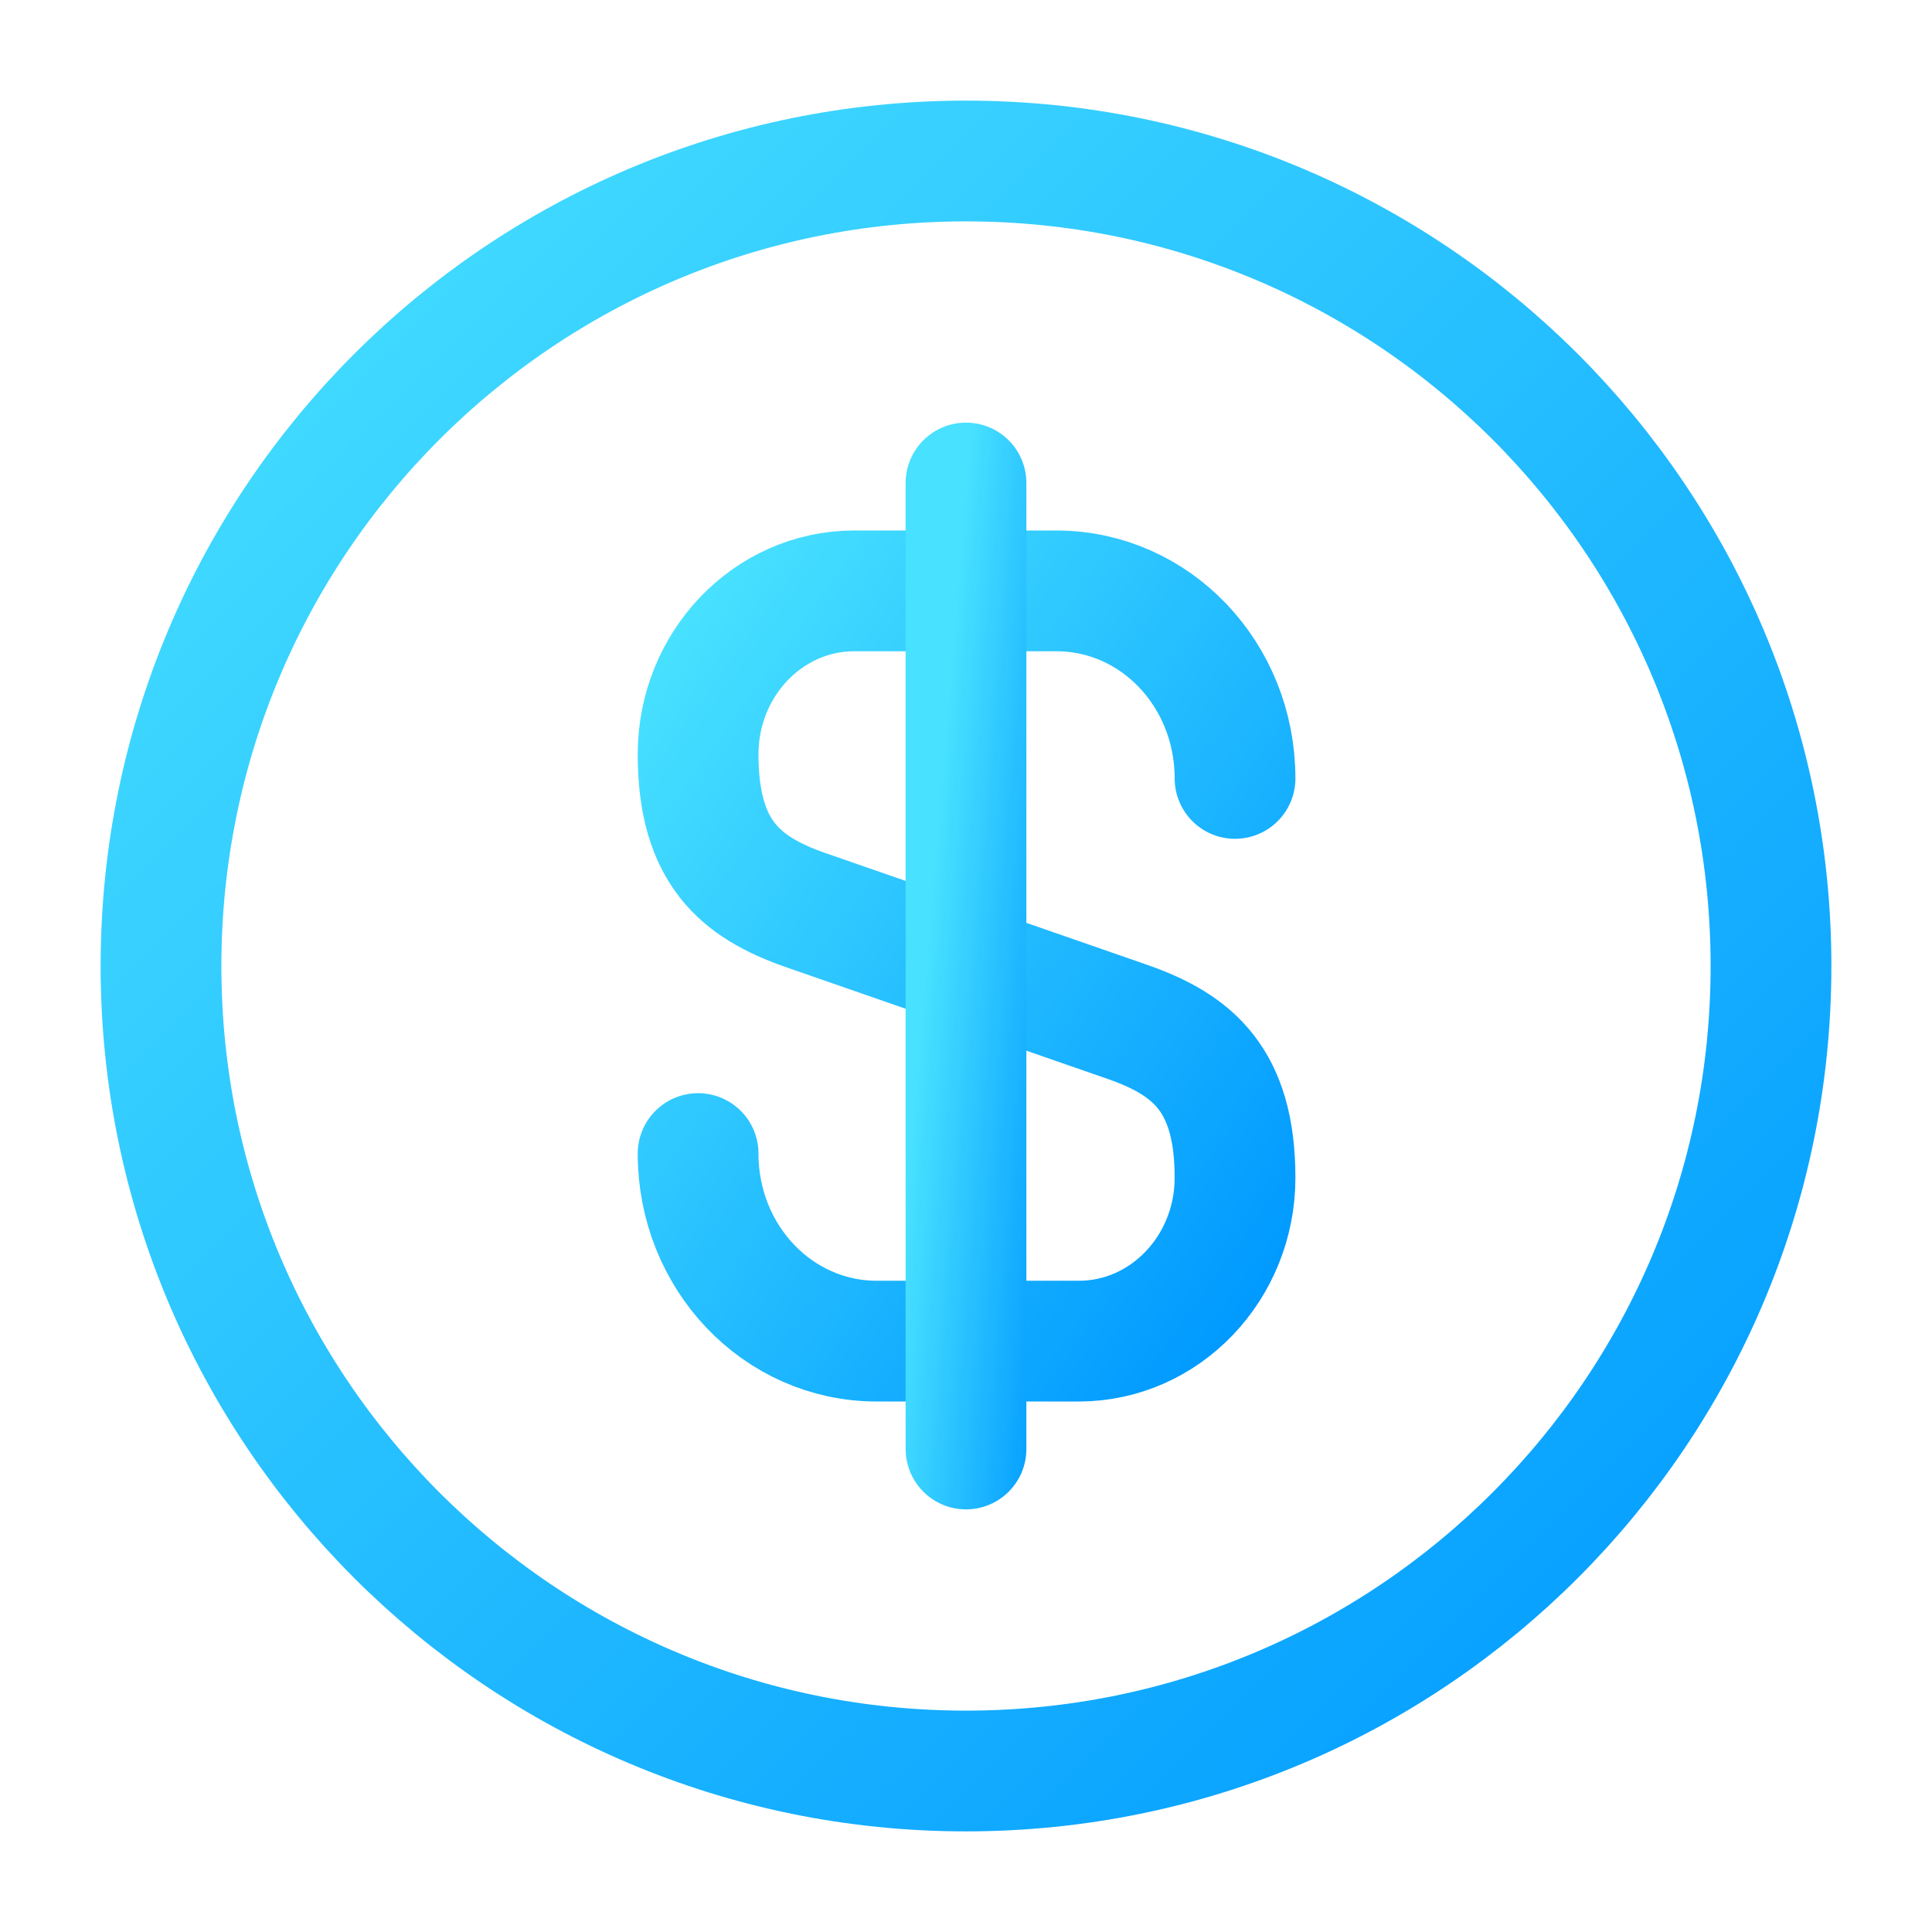 <svg width="24" height="24" viewBox="0 0 24 24" fill="none" xmlns="http://www.w3.org/2000/svg">
<path d="M8.672 14.33C8.672 15.62 9.662 16.66 10.892 16.66H13.402C14.472 16.66 15.342 15.75 15.342 14.63C15.342 13.41 14.812 12.98 14.022 12.7L9.992 11.3C9.202 11.02 8.672 10.59 8.672 9.37C8.672 8.25 9.542 7.34 10.612 7.34H13.122C14.352 7.34 15.342 8.38 15.342 9.67" stroke="url(#paint0_linear_8648_4496)" stroke-width="1.5" stroke-linecap="round" stroke-linejoin="round"/>
<path d="M12 6V18" stroke="url(#paint1_linear_8648_4496)" stroke-width="1.5" stroke-linecap="round" stroke-linejoin="round"/>
<path d="M12 22C17.523 22 22 17.523 22 12C22 6.477 17.523 2 12 2C6.477 2 2 6.477 2 12C2 17.523 6.477 22 12 22Z" stroke="url(#paint2_linear_8648_4496)" stroke-width="1.5" stroke-linecap="round" stroke-linejoin="round"/>
<defs>
<linearGradient id="paint0_linear_8648_4496" x1="8.672" y1="7.34" x2="17.493" y2="13.654" gradientUnits="userSpaceOnUse">
<stop stop-color="#48E1FF"/>
<stop offset="1" stop-color="#0099FF"/>
</linearGradient>
<linearGradient id="paint1_linear_8648_4496" x1="12" y1="6" x2="13.986" y2="6.166" gradientUnits="userSpaceOnUse">
<stop stop-color="#48E1FF"/>
<stop offset="1" stop-color="#0099FF"/>
</linearGradient>
<linearGradient id="paint2_linear_8648_4496" x1="2" y1="2" x2="21.998" y2="22.002" gradientUnits="userSpaceOnUse">
<stop stop-color="#48E1FF"/>
<stop offset="1" stop-color="#0099FF"/>
</linearGradient>
</defs>
</svg>
